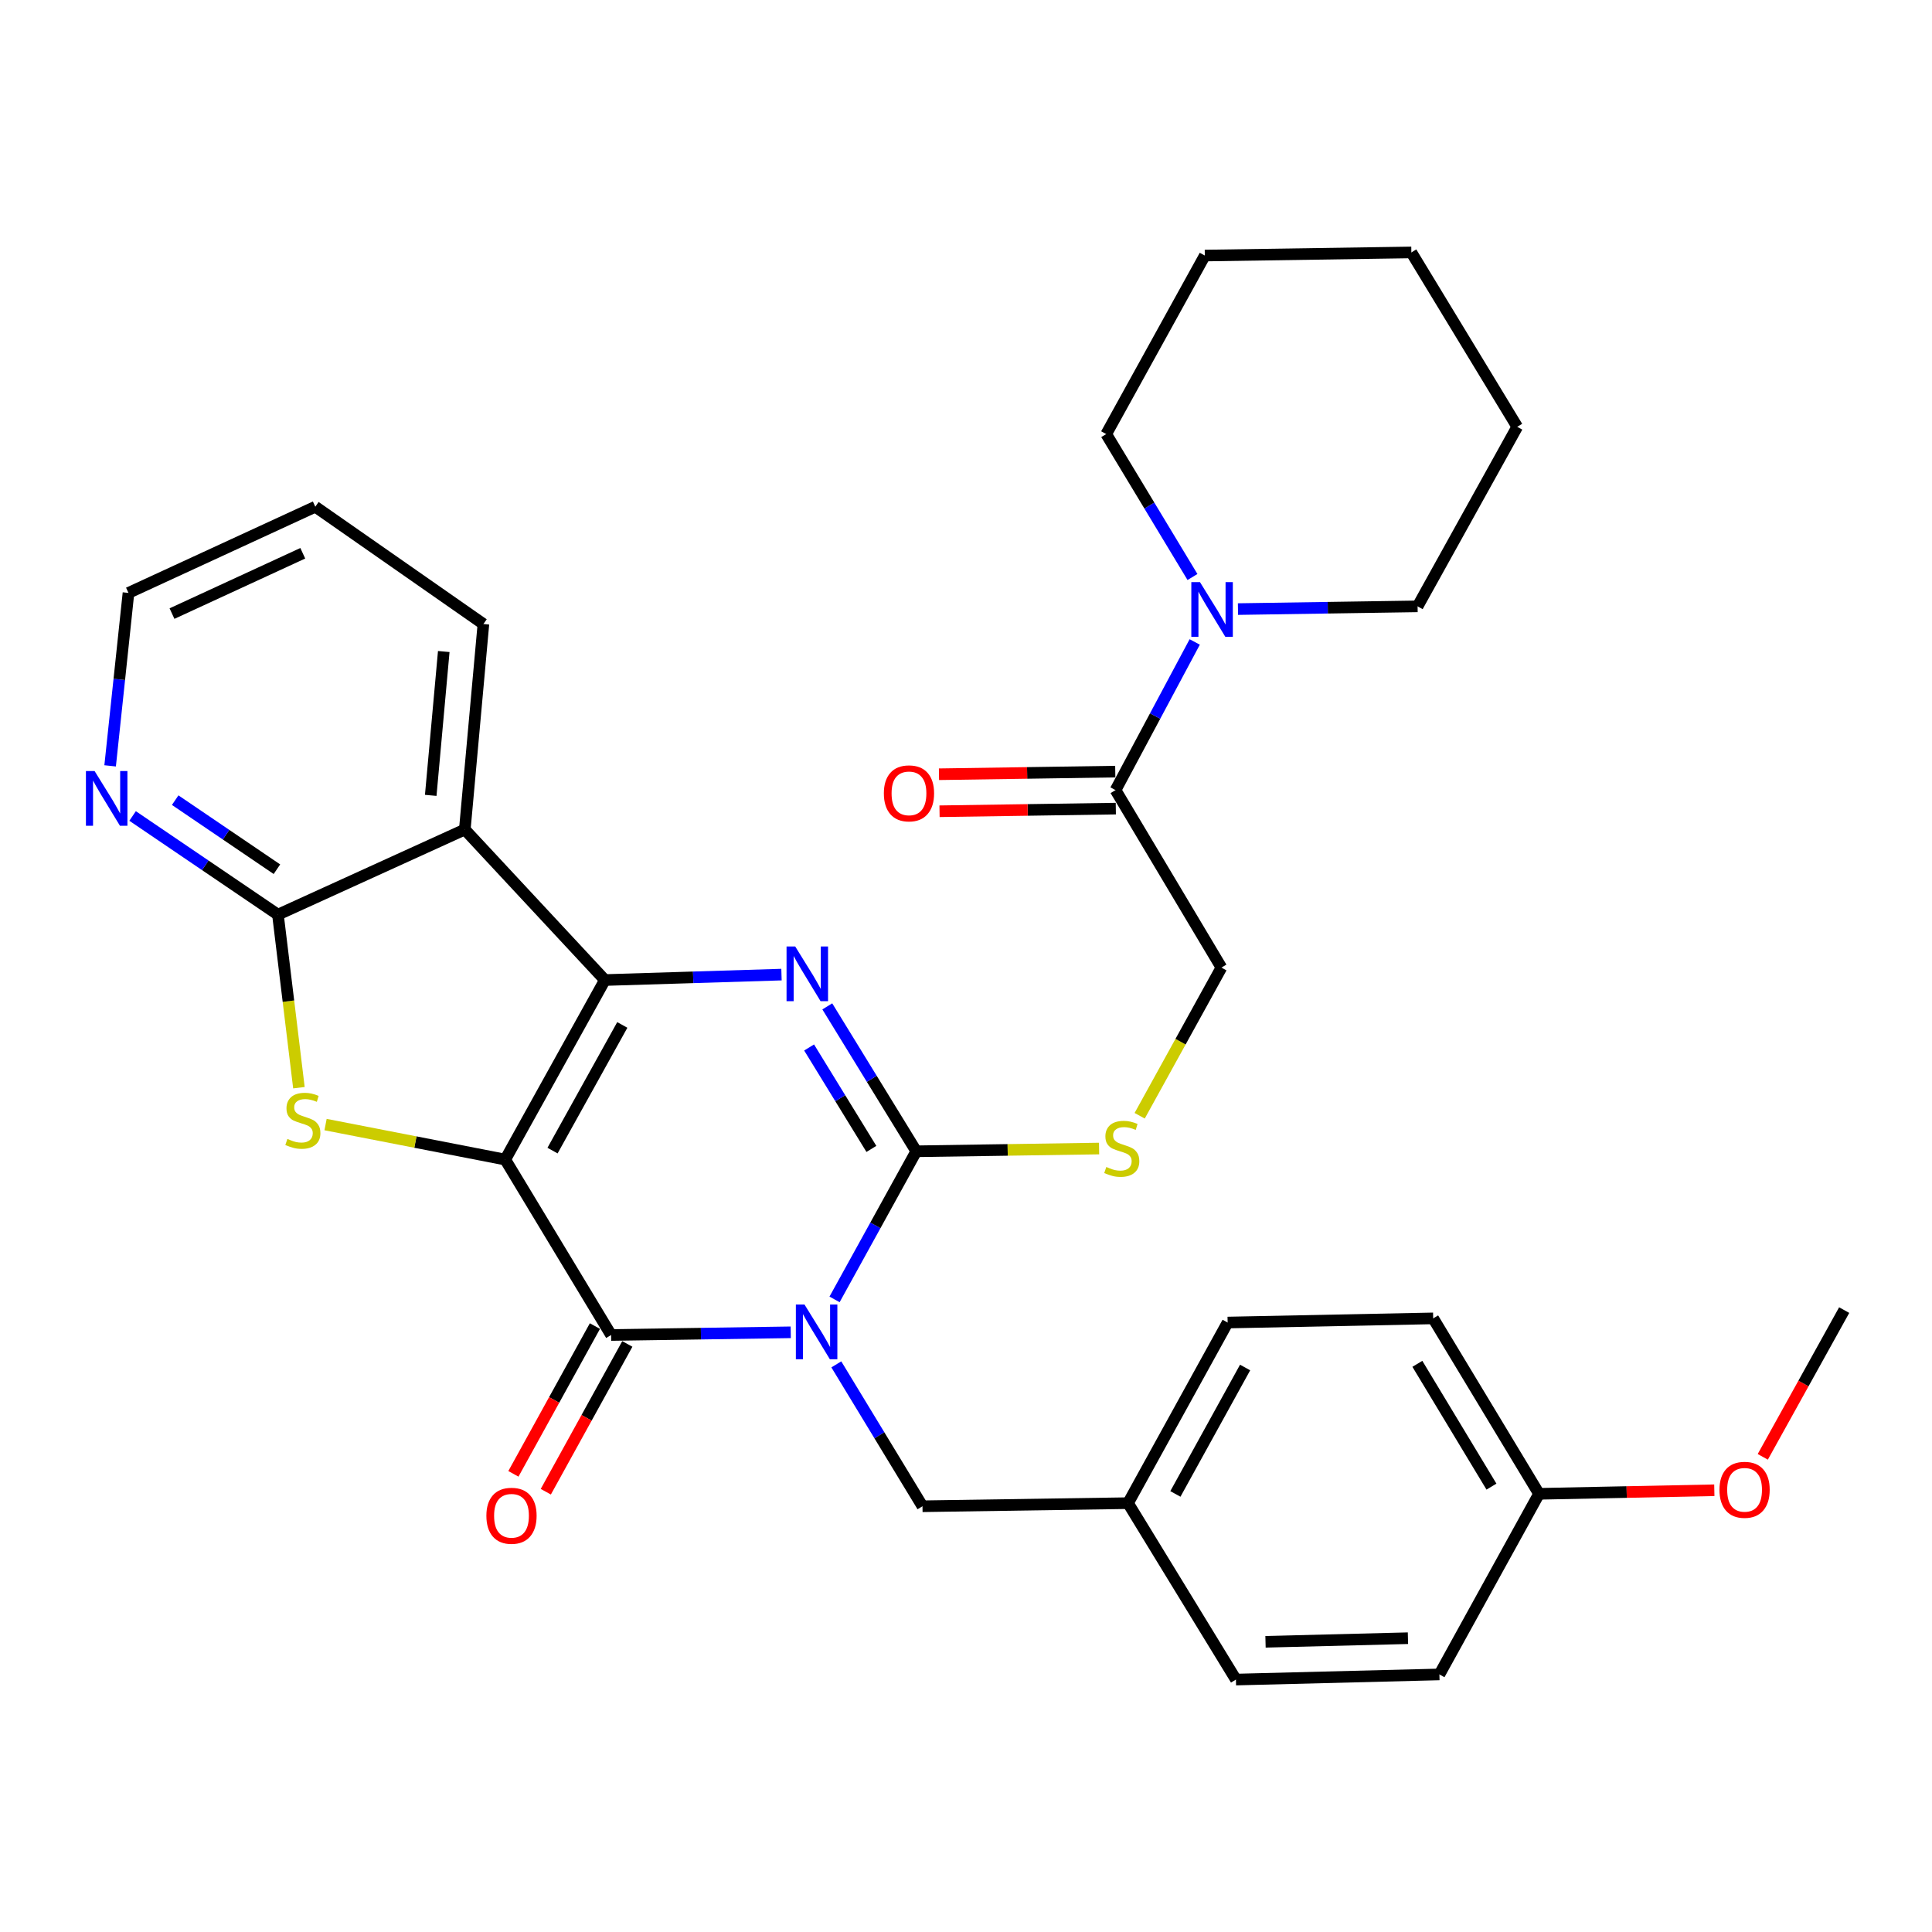 <?xml version='1.0' encoding='iso-8859-1'?>
<svg version='1.1' baseProfile='full'
              xmlns='http://www.w3.org/2000/svg'
                      xmlns:rdkit='http://www.rdkit.org/xml'
                      xmlns:xlink='http://www.w3.org/1999/xlink'
                  xml:space='preserve'
width='1000px' height='1000px' viewBox='0 0 1000 1000'>
<!-- END OF HEADER -->
<rect style='opacity:1.0;fill:#FFFFFF;stroke:none' width='1000' height='1000' x='0' y='0'> </rect>
<path class='bond-1' d='M 261.504,600.19 L 313.089,507.269' style='fill:none;fill-rule:evenodd;stroke:#000000;stroke-width:6px;stroke-linecap:butt;stroke-linejoin:miter;stroke-opacity:1' />
<path class='bond-1' d='M 285.991,595.55 L 322.101,530.505' style='fill:none;fill-rule:evenodd;stroke:#000000;stroke-width:6px;stroke-linecap:butt;stroke-linejoin:miter;stroke-opacity:1' />
<path class='bond-2' d='M 261.504,600.19 L 316.314,690.994' style='fill:none;fill-rule:evenodd;stroke:#000000;stroke-width:6px;stroke-linecap:butt;stroke-linejoin:miter;stroke-opacity:1' />
<path class='bond-5' d='M 261.504,600.19 L 215.006,591.133' style='fill:none;fill-rule:evenodd;stroke:#000000;stroke-width:6px;stroke-linecap:butt;stroke-linejoin:miter;stroke-opacity:1' />
<path class='bond-5' d='M 215.006,591.133 L 168.507,582.076' style='fill:none;fill-rule:evenodd;stroke:#CCCC00;stroke-width:6px;stroke-linecap:butt;stroke-linejoin:miter;stroke-opacity:1' />
<path class='bond-0' d='M 409.278,689.598 L 362.796,690.296' style='fill:none;fill-rule:evenodd;stroke:#0000FF;stroke-width:6px;stroke-linecap:butt;stroke-linejoin:miter;stroke-opacity:1' />
<path class='bond-0' d='M 362.796,690.296 L 316.314,690.994' style='fill:none;fill-rule:evenodd;stroke:#000000;stroke-width:6px;stroke-linecap:butt;stroke-linejoin:miter;stroke-opacity:1' />
<path class='bond-3' d='M 431.963,672.568 L 453.112,634.234' style='fill:none;fill-rule:evenodd;stroke:#0000FF;stroke-width:6px;stroke-linecap:butt;stroke-linejoin:miter;stroke-opacity:1' />
<path class='bond-3' d='M 453.112,634.234 L 474.262,595.901' style='fill:none;fill-rule:evenodd;stroke:#000000;stroke-width:6px;stroke-linecap:butt;stroke-linejoin:miter;stroke-opacity:1' />
<path class='bond-11' d='M 432.879,706.197 L 455.178,742.917' style='fill:none;fill-rule:evenodd;stroke:#0000FF;stroke-width:6px;stroke-linecap:butt;stroke-linejoin:miter;stroke-opacity:1' />
<path class='bond-11' d='M 455.178,742.917 L 477.476,779.637' style='fill:none;fill-rule:evenodd;stroke:#000000;stroke-width:6px;stroke-linecap:butt;stroke-linejoin:miter;stroke-opacity:1' />
<path class='bond-4' d='M 313.089,507.269 L 358.792,505.862' style='fill:none;fill-rule:evenodd;stroke:#000000;stroke-width:6px;stroke-linecap:butt;stroke-linejoin:miter;stroke-opacity:1' />
<path class='bond-4' d='M 358.792,505.862 L 404.496,504.455' style='fill:none;fill-rule:evenodd;stroke:#0000FF;stroke-width:6px;stroke-linecap:butt;stroke-linejoin:miter;stroke-opacity:1' />
<path class='bond-6' d='M 313.089,507.269 L 240.581,429.364' style='fill:none;fill-rule:evenodd;stroke:#000000;stroke-width:6px;stroke-linecap:butt;stroke-linejoin:miter;stroke-opacity:1' />
<path class='bond-13' d='M 307.927,686.368 L 286.83,724.616' style='fill:none;fill-rule:evenodd;stroke:#000000;stroke-width:6px;stroke-linecap:butt;stroke-linejoin:miter;stroke-opacity:1' />
<path class='bond-13' d='M 286.83,724.616 L 265.734,762.864' style='fill:none;fill-rule:evenodd;stroke:#FF0000;stroke-width:6px;stroke-linecap:butt;stroke-linejoin:miter;stroke-opacity:1' />
<path class='bond-13' d='M 324.701,695.62 L 303.605,733.868' style='fill:none;fill-rule:evenodd;stroke:#000000;stroke-width:6px;stroke-linecap:butt;stroke-linejoin:miter;stroke-opacity:1' />
<path class='bond-13' d='M 303.605,733.868 L 282.508,772.116' style='fill:none;fill-rule:evenodd;stroke:#FF0000;stroke-width:6px;stroke-linecap:butt;stroke-linejoin:miter;stroke-opacity:1' />
<path class='bond-10' d='M 474.262,595.901 L 521.574,595.191' style='fill:none;fill-rule:evenodd;stroke:#000000;stroke-width:6px;stroke-linecap:butt;stroke-linejoin:miter;stroke-opacity:1' />
<path class='bond-10' d='M 521.574,595.191 L 568.886,594.481' style='fill:none;fill-rule:evenodd;stroke:#CCCC00;stroke-width:6px;stroke-linecap:butt;stroke-linejoin:miter;stroke-opacity:1' />
<path class='bond-33' d='M 474.262,595.901 L 451.234,558.4' style='fill:none;fill-rule:evenodd;stroke:#000000;stroke-width:6px;stroke-linecap:butt;stroke-linejoin:miter;stroke-opacity:1' />
<path class='bond-33' d='M 451.234,558.4 L 428.206,520.899' style='fill:none;fill-rule:evenodd;stroke:#0000FF;stroke-width:6px;stroke-linecap:butt;stroke-linejoin:miter;stroke-opacity:1' />
<path class='bond-33' d='M 451.029,594.675 L 434.909,568.425' style='fill:none;fill-rule:evenodd;stroke:#000000;stroke-width:6px;stroke-linecap:butt;stroke-linejoin:miter;stroke-opacity:1' />
<path class='bond-33' d='M 434.909,568.425 L 418.79,542.174' style='fill:none;fill-rule:evenodd;stroke:#0000FF;stroke-width:6px;stroke-linecap:butt;stroke-linejoin:miter;stroke-opacity:1' />
<path class='bond-7' d='M 154.722,562.989 L 149.291,518.202' style='fill:none;fill-rule:evenodd;stroke:#CCCC00;stroke-width:6px;stroke-linecap:butt;stroke-linejoin:miter;stroke-opacity:1' />
<path class='bond-7' d='M 149.291,518.202 L 143.86,473.415' style='fill:none;fill-rule:evenodd;stroke:#000000;stroke-width:6px;stroke-linecap:butt;stroke-linejoin:miter;stroke-opacity:1' />
<path class='bond-17' d='M 240.581,429.364 L 250.212,323.001' style='fill:none;fill-rule:evenodd;stroke:#000000;stroke-width:6px;stroke-linecap:butt;stroke-linejoin:miter;stroke-opacity:1' />
<path class='bond-17' d='M 222.947,411.682 L 229.689,337.228' style='fill:none;fill-rule:evenodd;stroke:#000000;stroke-width:6px;stroke-linecap:butt;stroke-linejoin:miter;stroke-opacity:1' />
<path class='bond-32' d='M 240.581,429.364 L 143.86,473.415' style='fill:none;fill-rule:evenodd;stroke:#000000;stroke-width:6px;stroke-linecap:butt;stroke-linejoin:miter;stroke-opacity:1' />
<path class='bond-12' d='M 143.86,473.415 L 106.248,447.882' style='fill:none;fill-rule:evenodd;stroke:#000000;stroke-width:6px;stroke-linecap:butt;stroke-linejoin:miter;stroke-opacity:1' />
<path class='bond-12' d='M 106.248,447.882 L 68.635,422.35' style='fill:none;fill-rule:evenodd;stroke:#0000FF;stroke-width:6px;stroke-linecap:butt;stroke-linejoin:miter;stroke-opacity:1' />
<path class='bond-12' d='M 143.336,449.905 L 117.007,432.032' style='fill:none;fill-rule:evenodd;stroke:#000000;stroke-width:6px;stroke-linecap:butt;stroke-linejoin:miter;stroke-opacity:1' />
<path class='bond-12' d='M 117.007,432.032 L 90.679,414.16' style='fill:none;fill-rule:evenodd;stroke:#0000FF;stroke-width:6px;stroke-linecap:butt;stroke-linejoin:miter;stroke-opacity:1' />
<path class='bond-8' d='M 577.401,408.962 L 632.21,500.819' style='fill:none;fill-rule:evenodd;stroke:#000000;stroke-width:6px;stroke-linecap:butt;stroke-linejoin:miter;stroke-opacity:1' />
<path class='bond-9' d='M 577.401,408.962 L 597.892,370.62' style='fill:none;fill-rule:evenodd;stroke:#000000;stroke-width:6px;stroke-linecap:butt;stroke-linejoin:miter;stroke-opacity:1' />
<path class='bond-9' d='M 597.892,370.62 L 618.384,332.277' style='fill:none;fill-rule:evenodd;stroke:#0000FF;stroke-width:6px;stroke-linecap:butt;stroke-linejoin:miter;stroke-opacity:1' />
<path class='bond-15' d='M 577.258,399.385 L 531.636,400.066' style='fill:none;fill-rule:evenodd;stroke:#000000;stroke-width:6px;stroke-linecap:butt;stroke-linejoin:miter;stroke-opacity:1' />
<path class='bond-15' d='M 531.636,400.066 L 486.014,400.747' style='fill:none;fill-rule:evenodd;stroke:#FF0000;stroke-width:6px;stroke-linecap:butt;stroke-linejoin:miter;stroke-opacity:1' />
<path class='bond-15' d='M 577.544,418.54 L 531.922,419.221' style='fill:none;fill-rule:evenodd;stroke:#000000;stroke-width:6px;stroke-linecap:butt;stroke-linejoin:miter;stroke-opacity:1' />
<path class='bond-15' d='M 531.922,419.221 L 486.3,419.902' style='fill:none;fill-rule:evenodd;stroke:#FF0000;stroke-width:6px;stroke-linecap:butt;stroke-linejoin:miter;stroke-opacity:1' />
<path class='bond-23' d='M 617.222,298.656 L 594.901,261.67' style='fill:none;fill-rule:evenodd;stroke:#0000FF;stroke-width:6px;stroke-linecap:butt;stroke-linejoin:miter;stroke-opacity:1' />
<path class='bond-23' d='M 594.901,261.67 L 572.579,224.684' style='fill:none;fill-rule:evenodd;stroke:#000000;stroke-width:6px;stroke-linecap:butt;stroke-linejoin:miter;stroke-opacity:1' />
<path class='bond-24' d='M 640.768,315.263 L 687.255,314.556' style='fill:none;fill-rule:evenodd;stroke:#0000FF;stroke-width:6px;stroke-linecap:butt;stroke-linejoin:miter;stroke-opacity:1' />
<path class='bond-24' d='M 687.255,314.556 L 733.742,313.849' style='fill:none;fill-rule:evenodd;stroke:#000000;stroke-width:6px;stroke-linecap:butt;stroke-linejoin:miter;stroke-opacity:1' />
<path class='bond-14' d='M 589.89,577.516 L 611.05,539.168' style='fill:none;fill-rule:evenodd;stroke:#CCCC00;stroke-width:6px;stroke-linecap:butt;stroke-linejoin:miter;stroke-opacity:1' />
<path class='bond-14' d='M 611.05,539.168 L 632.21,500.819' style='fill:none;fill-rule:evenodd;stroke:#000000;stroke-width:6px;stroke-linecap:butt;stroke-linejoin:miter;stroke-opacity:1' />
<path class='bond-16' d='M 477.476,779.637 L 583.871,778.03' style='fill:none;fill-rule:evenodd;stroke:#000000;stroke-width:6px;stroke-linecap:butt;stroke-linejoin:miter;stroke-opacity:1' />
<path class='bond-26' d='M 57.003,396.407 L 61.751,351.648' style='fill:none;fill-rule:evenodd;stroke:#0000FF;stroke-width:6px;stroke-linecap:butt;stroke-linejoin:miter;stroke-opacity:1' />
<path class='bond-26' d='M 61.751,351.648 L 66.498,306.888' style='fill:none;fill-rule:evenodd;stroke:#000000;stroke-width:6px;stroke-linecap:butt;stroke-linejoin:miter;stroke-opacity:1' />
<path class='bond-19' d='M 583.871,778.03 L 639.713,869.344' style='fill:none;fill-rule:evenodd;stroke:#000000;stroke-width:6px;stroke-linecap:butt;stroke-linejoin:miter;stroke-opacity:1' />
<path class='bond-20' d='M 583.871,778.03 L 635.424,684.544' style='fill:none;fill-rule:evenodd;stroke:#000000;stroke-width:6px;stroke-linecap:butt;stroke-linejoin:miter;stroke-opacity:1' />
<path class='bond-20' d='M 608.379,773.258 L 644.467,707.818' style='fill:none;fill-rule:evenodd;stroke:#000000;stroke-width:6px;stroke-linecap:butt;stroke-linejoin:miter;stroke-opacity:1' />
<path class='bond-28' d='M 250.212,323.001 L 163.198,262.285' style='fill:none;fill-rule:evenodd;stroke:#000000;stroke-width:6px;stroke-linecap:butt;stroke-linejoin:miter;stroke-opacity:1' />
<path class='bond-18' d='M 796.597,773.198 L 741.809,682.394' style='fill:none;fill-rule:evenodd;stroke:#000000;stroke-width:6px;stroke-linecap:butt;stroke-linejoin:miter;stroke-opacity:1' />
<path class='bond-18' d='M 771.977,769.474 L 733.625,705.912' style='fill:none;fill-rule:evenodd;stroke:#000000;stroke-width:6px;stroke-linecap:butt;stroke-linejoin:miter;stroke-opacity:1' />
<path class='bond-25' d='M 796.597,773.198 L 841.965,772.277' style='fill:none;fill-rule:evenodd;stroke:#000000;stroke-width:6px;stroke-linecap:butt;stroke-linejoin:miter;stroke-opacity:1' />
<path class='bond-25' d='M 841.965,772.277 L 887.332,771.355' style='fill:none;fill-rule:evenodd;stroke:#FF0000;stroke-width:6px;stroke-linecap:butt;stroke-linejoin:miter;stroke-opacity:1' />
<path class='bond-35' d='M 796.597,773.198 L 745.034,866.683' style='fill:none;fill-rule:evenodd;stroke:#000000;stroke-width:6px;stroke-linecap:butt;stroke-linejoin:miter;stroke-opacity:1' />
<path class='bond-22' d='M 639.713,869.344 L 745.034,866.683' style='fill:none;fill-rule:evenodd;stroke:#000000;stroke-width:6px;stroke-linecap:butt;stroke-linejoin:miter;stroke-opacity:1' />
<path class='bond-22' d='M 655.028,849.794 L 728.752,847.932' style='fill:none;fill-rule:evenodd;stroke:#000000;stroke-width:6px;stroke-linecap:butt;stroke-linejoin:miter;stroke-opacity:1' />
<path class='bond-21' d='M 635.424,684.544 L 741.809,682.394' style='fill:none;fill-rule:evenodd;stroke:#000000;stroke-width:6px;stroke-linecap:butt;stroke-linejoin:miter;stroke-opacity:1' />
<path class='bond-30' d='M 572.579,224.684 L 623.611,132.274' style='fill:none;fill-rule:evenodd;stroke:#000000;stroke-width:6px;stroke-linecap:butt;stroke-linejoin:miter;stroke-opacity:1' />
<path class='bond-29' d='M 733.742,313.849 L 785.316,220.917' style='fill:none;fill-rule:evenodd;stroke:#000000;stroke-width:6px;stroke-linecap:butt;stroke-linejoin:miter;stroke-opacity:1' />
<path class='bond-27' d='M 912.41,754.06 L 933.478,716.083' style='fill:none;fill-rule:evenodd;stroke:#FF0000;stroke-width:6px;stroke-linecap:butt;stroke-linejoin:miter;stroke-opacity:1' />
<path class='bond-27' d='M 933.478,716.083 L 954.545,678.105' style='fill:none;fill-rule:evenodd;stroke:#000000;stroke-width:6px;stroke-linecap:butt;stroke-linejoin:miter;stroke-opacity:1' />
<path class='bond-34' d='M 66.498,306.888 L 163.198,262.285' style='fill:none;fill-rule:evenodd;stroke:#000000;stroke-width:6px;stroke-linecap:butt;stroke-linejoin:miter;stroke-opacity:1' />
<path class='bond-34' d='M 89.027,317.593 L 156.717,286.371' style='fill:none;fill-rule:evenodd;stroke:#000000;stroke-width:6px;stroke-linecap:butt;stroke-linejoin:miter;stroke-opacity:1' />
<path class='bond-31' d='M 785.316,220.917 L 730.517,130.656' style='fill:none;fill-rule:evenodd;stroke:#000000;stroke-width:6px;stroke-linecap:butt;stroke-linejoin:miter;stroke-opacity:1' />
<path class='bond-36' d='M 623.611,132.274 L 730.517,130.656' style='fill:none;fill-rule:evenodd;stroke:#000000;stroke-width:6px;stroke-linecap:butt;stroke-linejoin:miter;stroke-opacity:1' />
<path  class='atom-1' d='M 416.417 675.237
L 425.697 690.237
Q 426.617 691.717, 428.097 694.397
Q 429.577 697.077, 429.657 697.237
L 429.657 675.237
L 433.417 675.237
L 433.417 703.557
L 429.537 703.557
L 419.577 687.157
Q 418.417 685.237, 417.177 683.037
Q 415.977 680.837, 415.617 680.157
L 415.617 703.557
L 411.937 703.557
L 411.937 675.237
L 416.417 675.237
' fill='#0000FF'/>
<path  class='atom-5' d='M 411.596 489.884
L 420.876 504.884
Q 421.796 506.364, 423.276 509.044
Q 424.756 511.724, 424.836 511.884
L 424.836 489.884
L 428.596 489.884
L 428.596 518.204
L 424.716 518.204
L 414.756 501.804
Q 413.596 499.884, 412.356 497.684
Q 411.156 495.484, 410.796 494.804
L 410.796 518.204
L 407.116 518.204
L 407.116 489.884
L 411.596 489.884
' fill='#0000FF'/>
<path  class='atom-6' d='M 148.759 589.508
Q 149.079 589.628, 150.399 590.188
Q 151.719 590.748, 153.159 591.108
Q 154.639 591.428, 156.079 591.428
Q 158.759 591.428, 160.319 590.148
Q 161.879 588.828, 161.879 586.548
Q 161.879 584.988, 161.079 584.028
Q 160.319 583.068, 159.119 582.548
Q 157.919 582.028, 155.919 581.428
Q 153.399 580.668, 151.879 579.948
Q 150.399 579.228, 149.319 577.708
Q 148.279 576.188, 148.279 573.628
Q 148.279 570.068, 150.679 567.868
Q 153.119 565.668, 157.919 565.668
Q 161.199 565.668, 164.919 567.228
L 163.999 570.308
Q 160.599 568.908, 158.039 568.908
Q 155.279 568.908, 153.759 570.068
Q 152.239 571.188, 152.279 573.148
Q 152.279 574.668, 153.039 575.588
Q 153.839 576.508, 154.959 577.028
Q 156.119 577.548, 158.039 578.148
Q 160.599 578.948, 162.119 579.748
Q 163.639 580.548, 164.719 582.188
Q 165.839 583.788, 165.839 586.548
Q 165.839 590.468, 163.199 592.588
Q 160.599 594.668, 156.239 594.668
Q 153.719 594.668, 151.799 594.108
Q 149.919 593.588, 147.679 592.668
L 148.759 589.508
' fill='#CCCC00'/>
<path  class='atom-10' d='M 621.108 301.306
L 630.388 316.306
Q 631.308 317.786, 632.788 320.466
Q 634.268 323.146, 634.348 323.306
L 634.348 301.306
L 638.108 301.306
L 638.108 329.626
L 634.228 329.626
L 624.268 313.226
Q 623.108 311.306, 621.868 309.106
Q 620.668 306.906, 620.308 306.226
L 620.308 329.626
L 616.628 329.626
L 616.628 301.306
L 621.108 301.306
' fill='#0000FF'/>
<path  class='atom-11' d='M 572.625 604.025
Q 572.945 604.145, 574.265 604.705
Q 575.585 605.265, 577.025 605.625
Q 578.505 605.945, 579.945 605.945
Q 582.625 605.945, 584.185 604.665
Q 585.745 603.345, 585.745 601.065
Q 585.745 599.505, 584.945 598.545
Q 584.185 597.585, 582.985 597.065
Q 581.785 596.545, 579.785 595.945
Q 577.265 595.185, 575.745 594.465
Q 574.265 593.745, 573.185 592.225
Q 572.145 590.705, 572.145 588.145
Q 572.145 584.585, 574.545 582.385
Q 576.985 580.185, 581.785 580.185
Q 585.065 580.185, 588.785 581.745
L 587.865 584.825
Q 584.465 583.425, 581.905 583.425
Q 579.145 583.425, 577.625 584.585
Q 576.105 585.705, 576.145 587.665
Q 576.145 589.185, 576.905 590.105
Q 577.705 591.025, 578.825 591.545
Q 579.985 592.065, 581.905 592.665
Q 584.465 593.465, 585.985 594.265
Q 587.505 595.065, 588.585 596.705
Q 589.705 598.305, 589.705 601.065
Q 589.705 604.985, 587.065 607.105
Q 584.465 609.185, 580.105 609.185
Q 577.585 609.185, 575.665 608.625
Q 573.785 608.105, 571.545 607.185
L 572.625 604.025
' fill='#CCCC00'/>
<path  class='atom-13' d='M 48.957 399.081
L 58.237 414.081
Q 59.157 415.561, 60.637 418.241
Q 62.117 420.921, 62.197 421.081
L 62.197 399.081
L 65.957 399.081
L 65.957 427.401
L 62.077 427.401
L 52.117 411.001
Q 50.957 409.081, 49.717 406.881
Q 48.517 404.681, 48.157 404.001
L 48.157 427.401
L 44.477 427.401
L 44.477 399.081
L 48.957 399.081
' fill='#0000FF'/>
<path  class='atom-14' d='M 251.75 784.559
Q 251.75 777.759, 255.11 773.959
Q 258.47 770.159, 264.75 770.159
Q 271.03 770.159, 274.39 773.959
Q 277.75 777.759, 277.75 784.559
Q 277.75 791.439, 274.35 795.359
Q 270.95 799.239, 264.75 799.239
Q 258.51 799.239, 255.11 795.359
Q 251.75 791.479, 251.75 784.559
M 264.75 796.039
Q 269.07 796.039, 271.39 793.159
Q 273.75 790.239, 273.75 784.559
Q 273.75 778.999, 271.39 776.199
Q 269.07 773.359, 264.75 773.359
Q 260.43 773.359, 258.07 776.159
Q 255.75 778.959, 255.75 784.559
Q 255.75 790.279, 258.07 793.159
Q 260.43 796.039, 264.75 796.039
' fill='#FF0000'/>
<path  class='atom-16' d='M 457.484 410.639
Q 457.484 403.839, 460.844 400.039
Q 464.204 396.239, 470.484 396.239
Q 476.764 396.239, 480.124 400.039
Q 483.484 403.839, 483.484 410.639
Q 483.484 417.519, 480.084 421.439
Q 476.684 425.319, 470.484 425.319
Q 464.244 425.319, 460.844 421.439
Q 457.484 417.559, 457.484 410.639
M 470.484 422.119
Q 474.804 422.119, 477.124 419.239
Q 479.484 416.319, 479.484 410.639
Q 479.484 405.079, 477.124 402.279
Q 474.804 399.439, 470.484 399.439
Q 466.164 399.439, 463.804 402.239
Q 461.484 405.039, 461.484 410.639
Q 461.484 416.359, 463.804 419.239
Q 466.164 422.119, 470.484 422.119
' fill='#FF0000'/>
<path  class='atom-26' d='M 889.992 771.117
Q 889.992 764.317, 893.352 760.517
Q 896.712 756.717, 902.992 756.717
Q 909.272 756.717, 912.632 760.517
Q 915.992 764.317, 915.992 771.117
Q 915.992 777.997, 912.592 781.917
Q 909.192 785.797, 902.992 785.797
Q 896.752 785.797, 893.352 781.917
Q 889.992 778.037, 889.992 771.117
M 902.992 782.597
Q 907.312 782.597, 909.632 779.717
Q 911.992 776.797, 911.992 771.117
Q 911.992 765.557, 909.632 762.757
Q 907.312 759.917, 902.992 759.917
Q 898.672 759.917, 896.312 762.717
Q 893.992 765.517, 893.992 771.117
Q 893.992 776.837, 896.312 779.717
Q 898.672 782.597, 902.992 782.597
' fill='#FF0000'/>
</svg>
